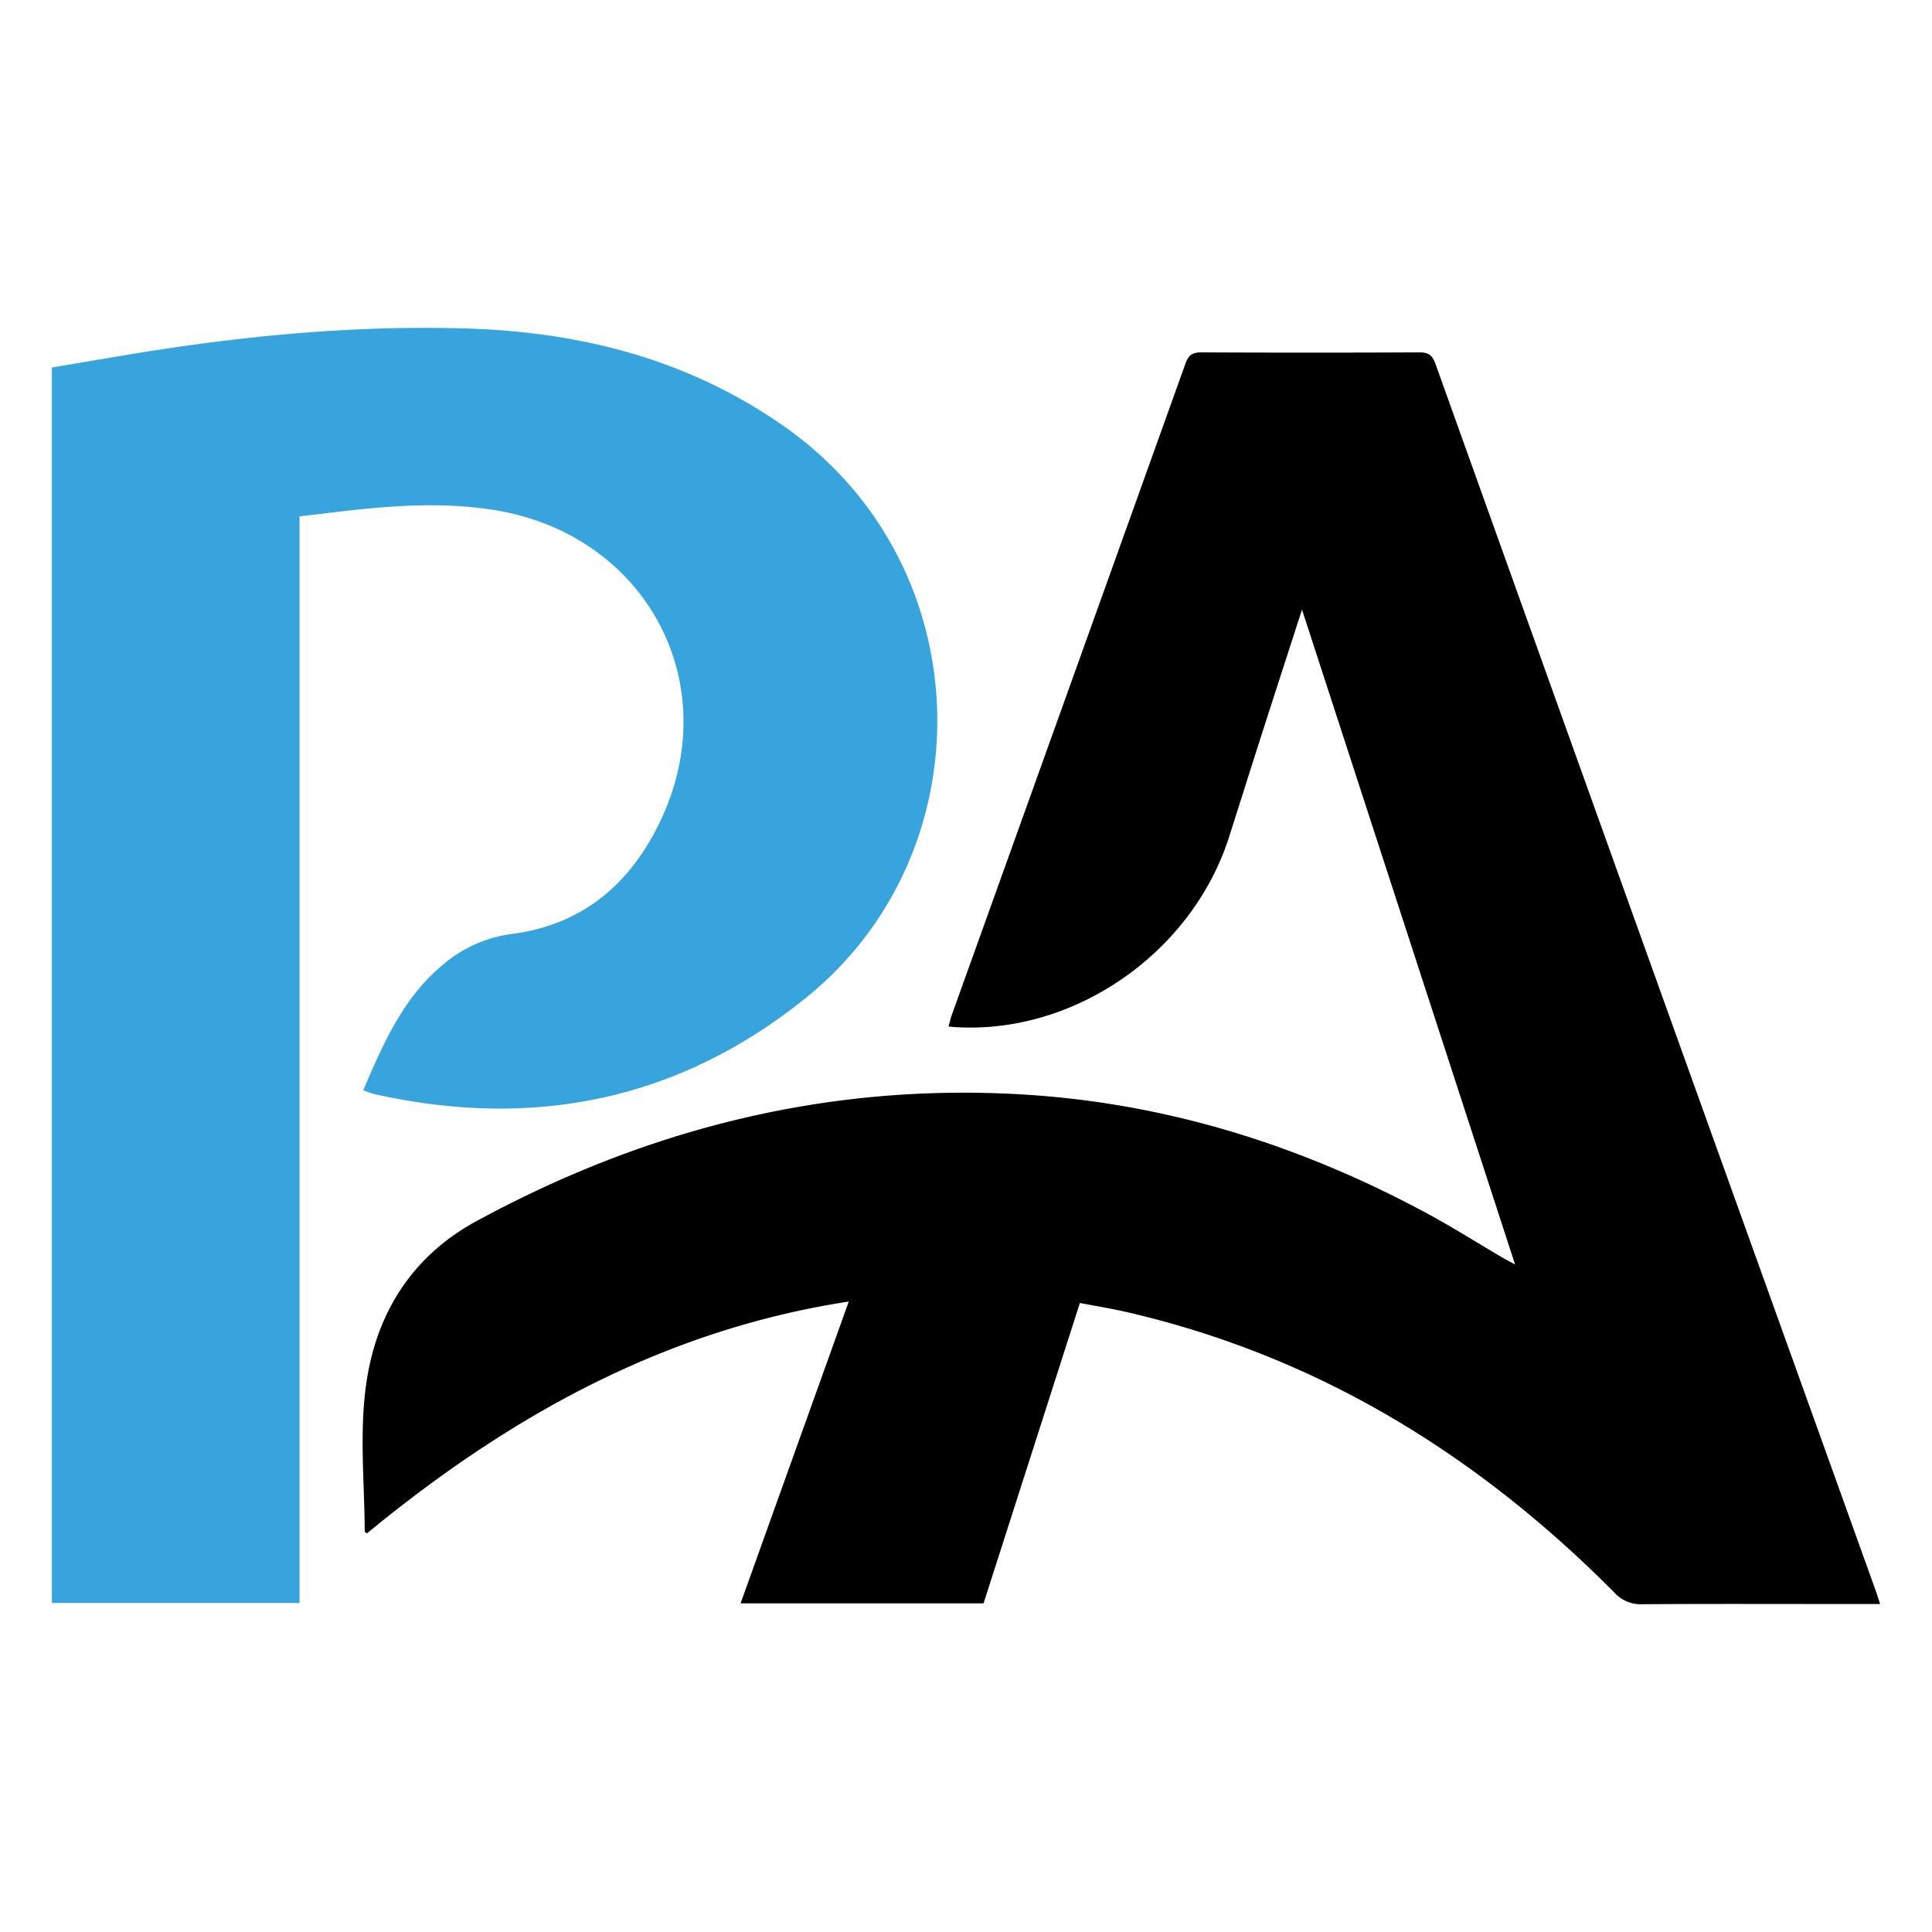 <?xml version="1.0" encoding="UTF-8"?>
<svg xmlns="http://www.w3.org/2000/svg" id="Layer_1" data-name="Layer 1" viewBox="0 0 500 500">
  <defs>
    <style>.cls-1{fill:#38a4dd;}</style>
  </defs>
  <path d="M486.57,415.12h-9.81c-17.21,0-34.41-.07-51.62.05a9.21,9.21,0,0,1-7.33-3c-35.45-35.72-76.83-61.22-126.28-72.62-3.91-.9-7.89-1.54-12.06-2.34-8.4,26.19-16.67,52-24.93,77.74H191.66c9.34-26.05,18.55-51.76,28-78.11-48.11,7.38-88.26,30-124.7,60-.39-.31-.57-.39-.57-.47-.06-14.45-1.81-29,1.3-43.3,3.56-16.28,12.83-29,27.54-37,44.14-24,91.24-35.86,141.64-32.81,37.25,2.26,72.05,13.23,104.78,30.95,6.47,3.5,12.71,7.45,19.05,11.18.9.53,1.83,1,3.4,1.86-18.42-56.59-36.61-112.5-55.14-169.48-3.72,11.5-7.09,21.87-10.42,32.26-2.85,8.87-5.64,17.77-8.48,26.65-9.78,30.53-41.2,51.86-72.58,49,.29-1.06.51-2.09.86-3.06q30.24-84.21,60.42-168.43c.79-2.19,1.73-3,4.13-3q28.2.14,56.41,0c2.35,0,3.38.71,4.19,2.95q44.86,125.3,89.88,250.53l23.89,66.51C485.66,412.24,486,413.39,486.57,415.12Z"></path>
  <path class="cls-1" d="M77.52,133.63V414.85H13.43V95.12C20,94,26.57,92.89,33.18,91.79,62,87,90.93,84.16,120.13,85c30.07.82,58.28,8,83.23,25.65,50.63,35.88,52,109.68,5.42,147.42-33,26.72-70.67,34.31-111.92,25.07a27.07,27.07,0,0,1-2.86-1c5.27-12.22,10.41-24.16,20.93-32.73a34.32,34.32,0,0,1,17.61-7.71c19-2.5,31.39-13.76,39-30.61,15.87-35.35-5-73-43.83-79.13-14.83-2.34-29.66-.83-44.44,1Z"></path>
</svg>

